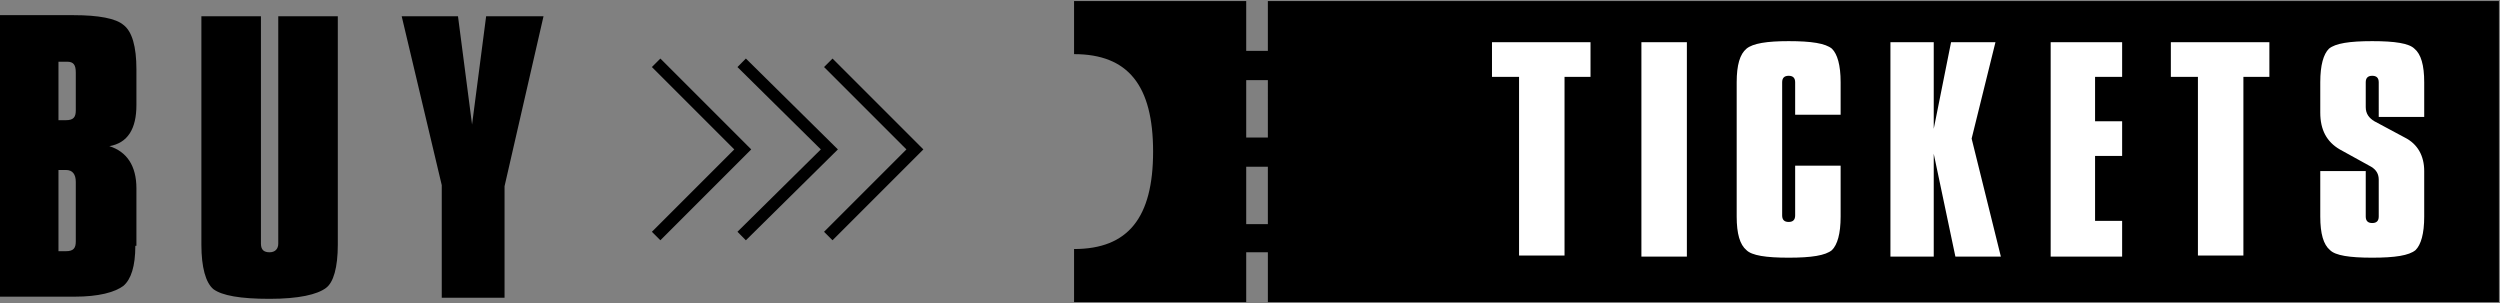 <?xml version="1.0" encoding="utf-8"?>
<!-- Generator: Adobe Illustrator 23.0.2, SVG Export Plug-In . SVG Version: 6.00 Build 0)  -->
<svg version="1.1" id="レイヤー_1" xmlns="http://www.w3.org/2000/svg" xmlns:xlink="http://www.w3.org/1999/xlink" x="0px"
	 y="0px" viewBox="0 0 230.9 28" style="enable-background:new 0 0 230.9 28;" xml:space="preserve">
<rect x="0" y="0" width="230.9" height="28" fill="#808080" stroke="none"/>
<style type="text/css">
	.st0{fill:#FFFFFF;}
	.st1{fill:none;stroke:#000000;stroke-width:1.107;stroke-miterlimit:10;}
</style>
<g>
	<g>
		<path d="M117.1,0.1v4.6h-2V0.1H99.2V5c5,0,7.3,2.9,7.3,9c0,6.1-2.3,9-7.3,9v4.9h15.9v-4.6h2v4.6h113.7V0.1H117.1z M117.1,20.7h-2
			v-5.3h2V20.7z M117.1,12.7h-2V7.4h2V12.7z"/>
		<g>
			<path class="st0" d="M147,7.1h-2.5v16.5h-4.2V7.1h-2.5V3.9h9.1V7.1z"/>
			<path class="st0" d="M155.8,23.7h-4.2V3.9h4.2V23.7z"/>
			<path class="st0" d="M170,20c0,1.6-0.3,2.6-0.8,3.1c-0.6,0.5-1.9,0.7-4,0.7c-2.1,0-3.4-0.2-3.9-0.7c-0.6-0.5-0.9-1.5-0.9-3.1V7.6
				c0-1.6,0.3-2.6,0.9-3.1c0.6-0.5,1.9-0.7,3.9-0.7c2.1,0,3.4,0.2,4,0.7C169.7,5,170,6,170,7.6v3h-4.2v-3c0-0.4-0.2-0.6-0.6-0.6
				c-0.4,0-0.6,0.2-0.6,0.6v12.3c0,0.4,0.2,0.6,0.6,0.6c0.4,0,0.6-0.2,0.6-0.6v-4.6h4.2V20z"/>
			<path class="st0" d="M184.8,23.7h-4.2l-2-9.5v9.5h-4V3.9h4v8l1.6-8h4.1l-2.2,8.9L184.8,23.7z"/>
			<path class="st0" d="M196,23.7h-6.6V3.9h6.6v3.2h-2.5v4.1h2.5v3.2h-2.5v6h2.5V23.7z"/>
			<path class="st0" d="M209.7,7.1h-2.5v16.5h-4.2V7.1h-2.5V3.9h9.1V7.1z"/>
			<path class="st0" d="M223.9,20c0,1.6-0.3,2.6-0.8,3.1c-0.6,0.5-1.9,0.7-4,0.7c-2.1,0-3.4-0.2-3.9-0.7c-0.6-0.5-0.9-1.5-0.9-3.1
				v-4.2h4.2v4.2c0,0.4,0.2,0.6,0.6,0.6c0.4,0,0.6-0.2,0.6-0.6v-3.4c0-0.5-0.2-0.9-0.7-1.2l-2.9-1.6c-1.2-0.7-1.8-1.8-1.8-3.4V7.6
				c0-1.6,0.3-2.6,0.8-3.1c0.6-0.5,1.9-0.7,4-0.7c2.1,0,3.4,0.2,3.9,0.7c0.6,0.5,0.9,1.5,0.9,3.1v3.2h-4.2V7.6
				c0-0.4-0.2-0.6-0.6-0.6c-0.4,0-0.6,0.2-0.6,0.6v2.3c0,0.6,0.3,1,0.8,1.3l2.8,1.5c1.2,0.6,1.8,1.7,1.8,3.1V20z"/>
		</g>
	</g>
	<g>
		<g>
			<g>
				<path d="M12.5,22.7c0,1.9-0.4,3.1-1.1,3.7c-0.8,0.6-2.3,1-4.5,1h-6.9v-26h6.8c2.3,0,3.9,0.3,4.6,0.9c0.8,0.6,1.2,2,1.2,4.1v3.3
					c0,2.2-0.8,3.5-2.5,3.8c1.6,0.5,2.5,1.8,2.5,3.9V22.7z M7,10.2V6.7C7,6,6.8,5.7,6.2,5.7H5.4v5.4h0.7C6.8,11.1,7,10.8,7,10.2z
					 M7,22.3v-5.5c0-0.7-0.3-1.1-0.9-1.1H5.4v7.5h0.7C6.8,23.2,7,22.9,7,22.3z"/>
				<path d="M31.2,22.6c0,2.1-0.4,3.5-1.1,4c-0.8,0.6-2.5,1-5.2,1c-2.7,0-4.4-0.3-5.2-0.9c-0.7-0.6-1.1-2-1.1-4.1V1.5h5.5v21
					c0,0.6,0.3,0.8,0.8,0.8c0.5,0,0.8-0.3,0.8-0.8v-21h5.5V22.6z"/>
				<path d="M50.2,1.5l-3.6,15.7v10.3h-5.8V17.1L37.1,1.5h5.2l1.3,10l1.3-10H50.2z"/>
			</g>
		</g>
		<polyline class="st1" points="60.6,5.8 68.6,13.8 60.6,21.8 		"/>
		<polyline class="st1" points="68.5,5.8 76.6,13.8 68.5,21.8 		"/>
		<polyline class="st1" points="76.5,5.8 84.5,13.8 76.5,21.8 		"/>
	</g>
</g>
</svg>
